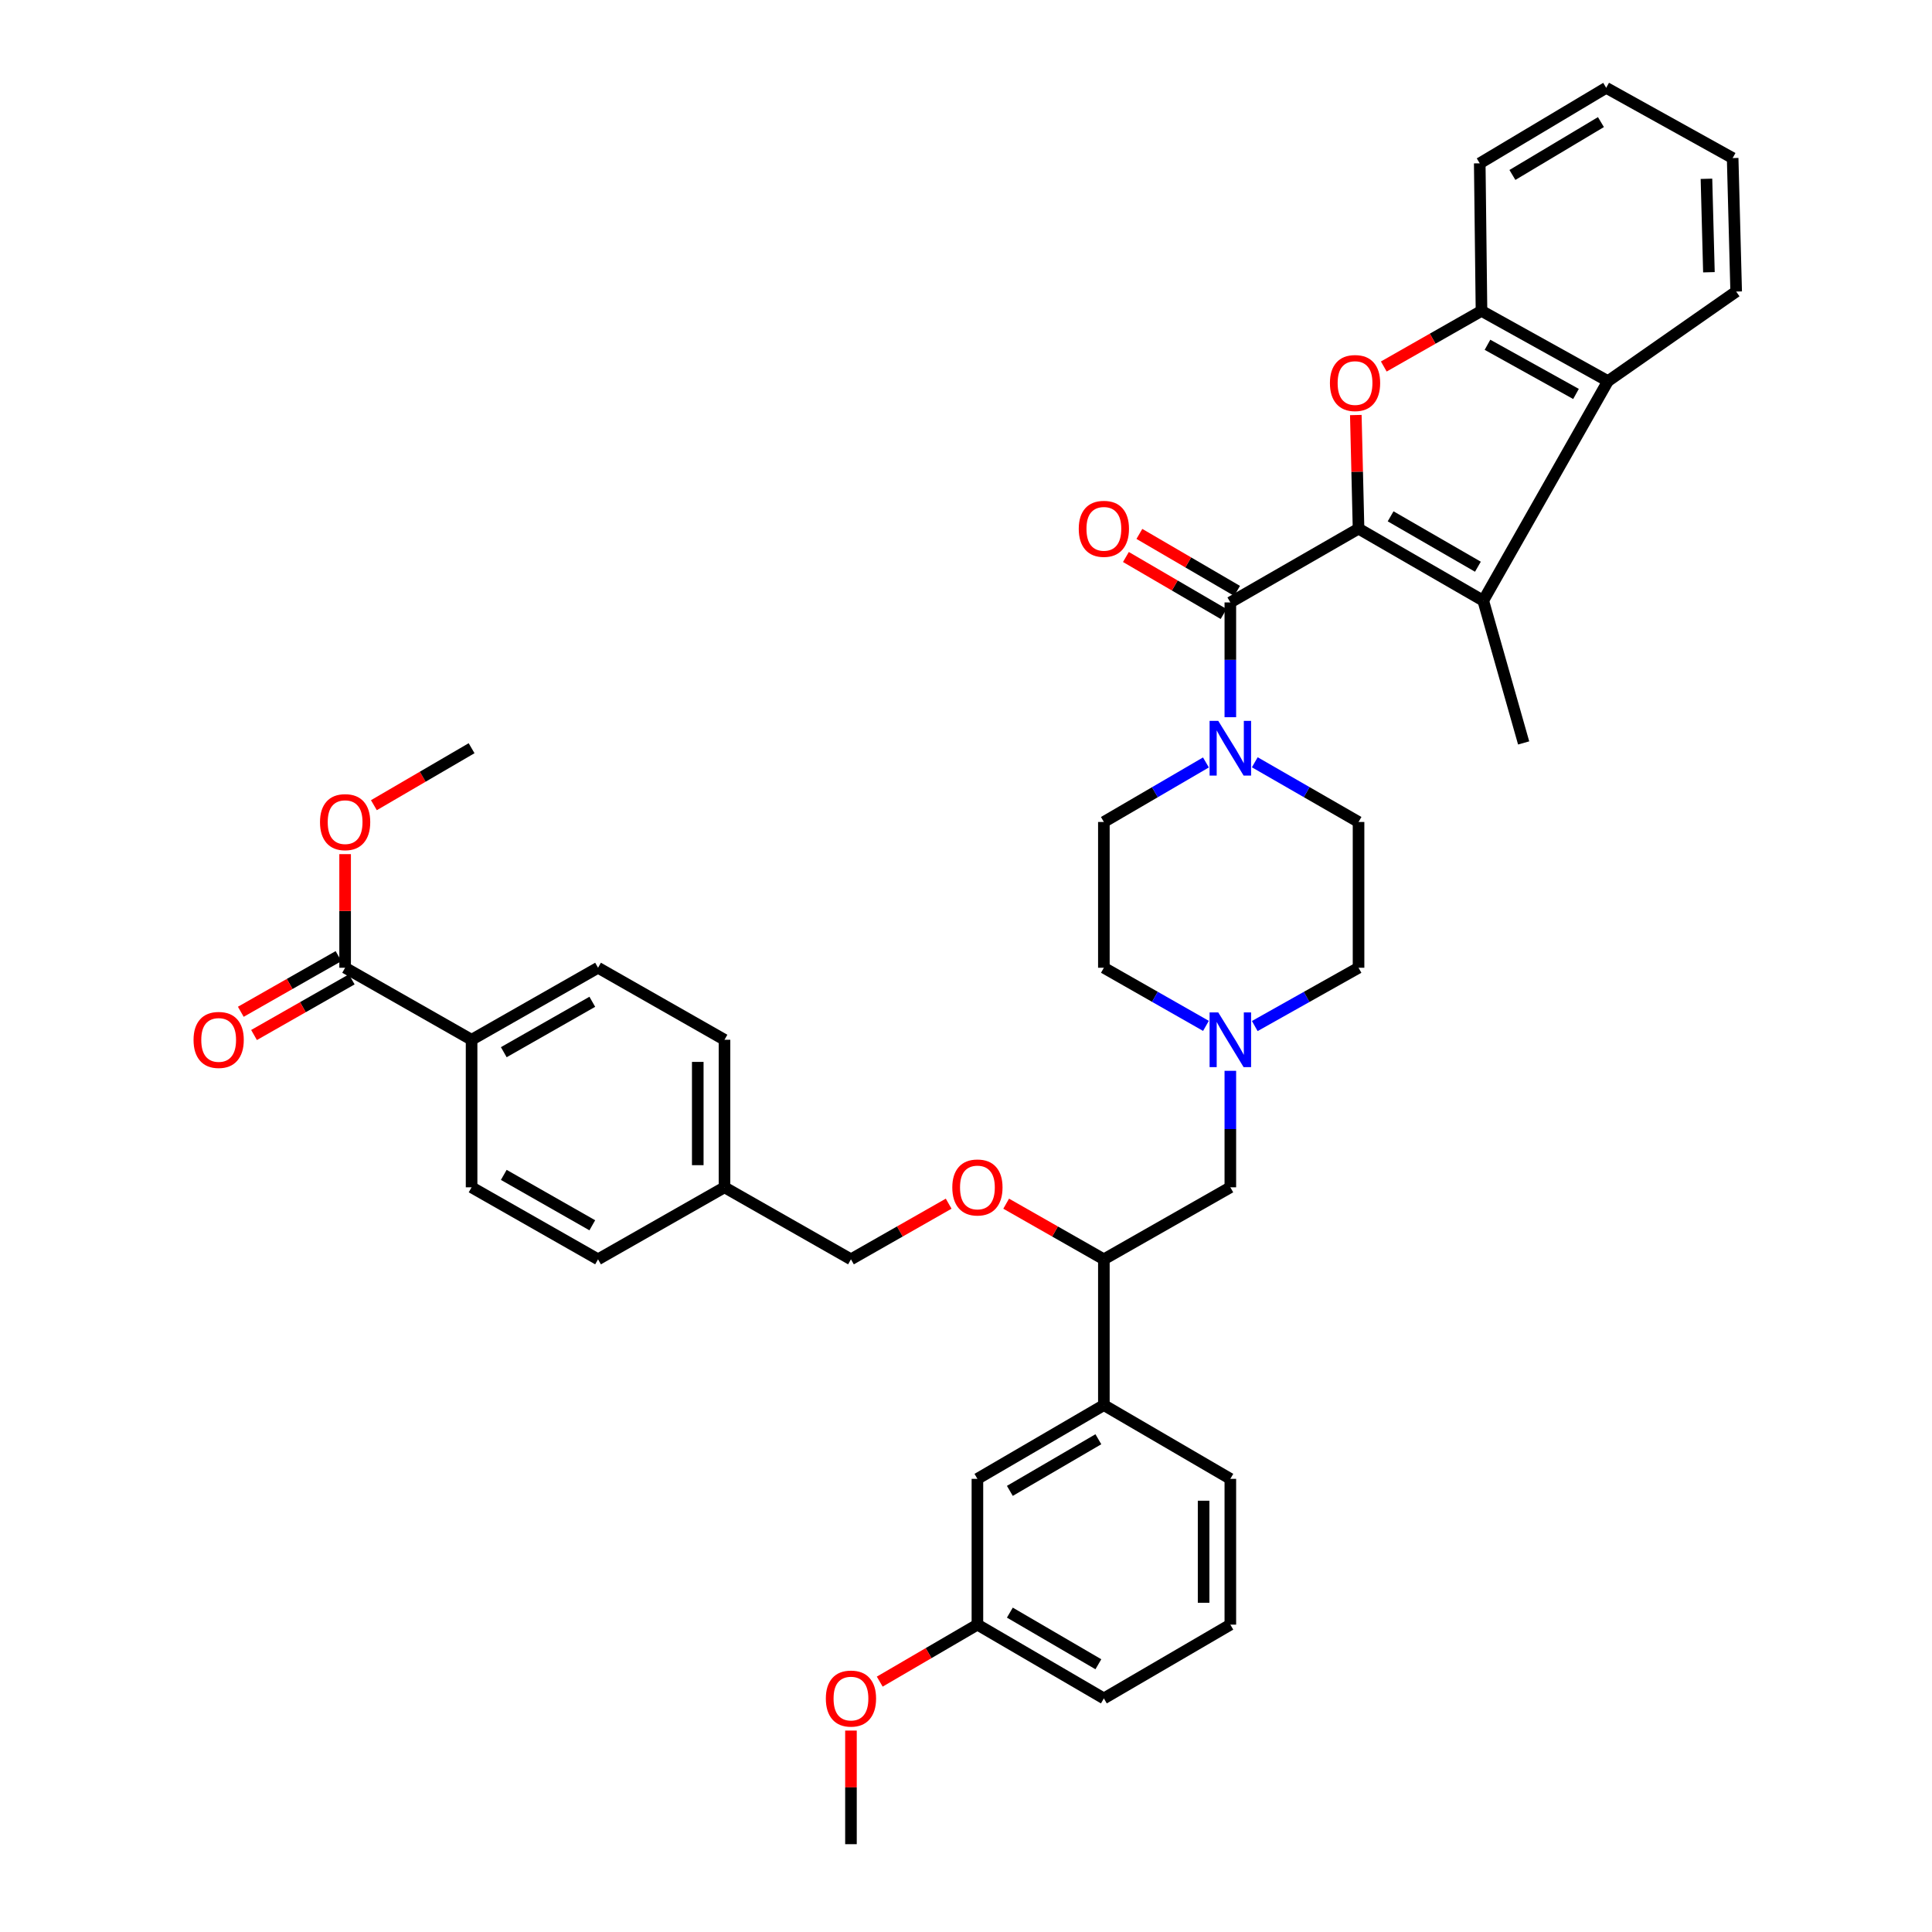 <?xml version='1.0' encoding='iso-8859-1'?>
<svg version='1.1' baseProfile='full'
              xmlns='http://www.w3.org/2000/svg'
                      xmlns:rdkit='http://www.rdkit.org/xml'
                      xmlns:xlink='http://www.w3.org/1999/xlink'
                  xml:space='preserve'
width='1000px' height='1000px' viewBox='0 0 1000 1000'>
<!-- END OF HEADER -->
<rect style='opacity:1.0;fill:#FFFFFF;stroke:none' width='1000' height='1000' x='0' y='0'> </rect>
<path class='bond-0' d='M 571.361,425.455 L 571.361,500.907' style='fill:none;fill-rule:evenodd;stroke:#000000;stroke-width:6px;stroke-linecap:butt;stroke-linejoin:miter;stroke-opacity:1' />
<path class='bond-1' d='M 571.361,425.455 L 597.774,410.049' style='fill:none;fill-rule:evenodd;stroke:#000000;stroke-width:6px;stroke-linecap:butt;stroke-linejoin:miter;stroke-opacity:1' />
<path class='bond-1' d='M 597.774,410.049 L 624.187,394.642' style='fill:none;fill-rule:evenodd;stroke:#0000FF;stroke-width:6px;stroke-linecap:butt;stroke-linejoin:miter;stroke-opacity:1' />
<path class='bond-2' d='M 571.361,500.907 L 597.78,515.951' style='fill:none;fill-rule:evenodd;stroke:#000000;stroke-width:6px;stroke-linecap:butt;stroke-linejoin:miter;stroke-opacity:1' />
<path class='bond-2' d='M 597.78,515.951 L 624.198,530.995' style='fill:none;fill-rule:evenodd;stroke:#0000FF;stroke-width:6px;stroke-linecap:butt;stroke-linejoin:miter;stroke-opacity:1' />
<path class='bond-3' d='M 649.464,531.081 L 676.322,515.994' style='fill:none;fill-rule:evenodd;stroke:#0000FF;stroke-width:6px;stroke-linecap:butt;stroke-linejoin:miter;stroke-opacity:1' />
<path class='bond-3' d='M 676.322,515.994 L 703.18,500.907' style='fill:none;fill-rule:evenodd;stroke:#000000;stroke-width:6px;stroke-linecap:butt;stroke-linejoin:miter;stroke-opacity:1' />
<path class='bond-4' d='M 636.821,554.252 L 636.821,584.401' style='fill:none;fill-rule:evenodd;stroke:#0000FF;stroke-width:6px;stroke-linecap:butt;stroke-linejoin:miter;stroke-opacity:1' />
<path class='bond-4' d='M 636.821,584.401 L 636.821,614.549' style='fill:none;fill-rule:evenodd;stroke:#000000;stroke-width:6px;stroke-linecap:butt;stroke-linejoin:miter;stroke-opacity:1' />
<path class='bond-5' d='M 703.18,500.907 L 703.18,425.455' style='fill:none;fill-rule:evenodd;stroke:#000000;stroke-width:6px;stroke-linecap:butt;stroke-linejoin:miter;stroke-opacity:1' />
<path class='bond-6' d='M 703.18,425.455 L 676.328,410.005' style='fill:none;fill-rule:evenodd;stroke:#000000;stroke-width:6px;stroke-linecap:butt;stroke-linejoin:miter;stroke-opacity:1' />
<path class='bond-6' d='M 676.328,410.005 L 649.475,394.554' style='fill:none;fill-rule:evenodd;stroke:#0000FF;stroke-width:6px;stroke-linecap:butt;stroke-linejoin:miter;stroke-opacity:1' />
<path class='bond-7' d='M 636.821,371.226 L 636.821,341.524' style='fill:none;fill-rule:evenodd;stroke:#0000FF;stroke-width:6px;stroke-linecap:butt;stroke-linejoin:miter;stroke-opacity:1' />
<path class='bond-7' d='M 636.821,341.524 L 636.821,311.821' style='fill:none;fill-rule:evenodd;stroke:#000000;stroke-width:6px;stroke-linecap:butt;stroke-linejoin:miter;stroke-opacity:1' />
<path class='bond-8' d='M 640.306,305.846 L 615.024,291.099' style='fill:none;fill-rule:evenodd;stroke:#000000;stroke-width:6px;stroke-linecap:butt;stroke-linejoin:miter;stroke-opacity:1' />
<path class='bond-8' d='M 615.024,291.099 L 589.741,276.351' style='fill:none;fill-rule:evenodd;stroke:#FF0000;stroke-width:6px;stroke-linecap:butt;stroke-linejoin:miter;stroke-opacity:1' />
<path class='bond-8' d='M 633.336,317.796 L 608.053,303.049' style='fill:none;fill-rule:evenodd;stroke:#000000;stroke-width:6px;stroke-linecap:butt;stroke-linejoin:miter;stroke-opacity:1' />
<path class='bond-8' d='M 608.053,303.049 L 582.771,288.301' style='fill:none;fill-rule:evenodd;stroke:#FF0000;stroke-width:6px;stroke-linecap:butt;stroke-linejoin:miter;stroke-opacity:1' />
<path class='bond-9' d='M 636.821,311.821 L 703.18,273.638' style='fill:none;fill-rule:evenodd;stroke:#000000;stroke-width:6px;stroke-linecap:butt;stroke-linejoin:miter;stroke-opacity:1' />
<path class='bond-10' d='M 636.821,614.549 L 571.361,651.817' style='fill:none;fill-rule:evenodd;stroke:#000000;stroke-width:6px;stroke-linecap:butt;stroke-linejoin:miter;stroke-opacity:1' />
<path class='bond-11' d='M 571.361,651.817 L 571.361,727.277' style='fill:none;fill-rule:evenodd;stroke:#000000;stroke-width:6px;stroke-linecap:butt;stroke-linejoin:miter;stroke-opacity:1' />
<path class='bond-12' d='M 571.361,651.817 L 546.077,637.42' style='fill:none;fill-rule:evenodd;stroke:#000000;stroke-width:6px;stroke-linecap:butt;stroke-linejoin:miter;stroke-opacity:1' />
<path class='bond-12' d='M 546.077,637.42 L 520.792,623.023' style='fill:none;fill-rule:evenodd;stroke:#FF0000;stroke-width:6px;stroke-linecap:butt;stroke-linejoin:miter;stroke-opacity:1' />
<path class='bond-13' d='M 571.361,727.277 L 505.909,765.452' style='fill:none;fill-rule:evenodd;stroke:#000000;stroke-width:6px;stroke-linecap:butt;stroke-linejoin:miter;stroke-opacity:1' />
<path class='bond-13' d='M 568.514,744.953 L 522.697,771.676' style='fill:none;fill-rule:evenodd;stroke:#000000;stroke-width:6px;stroke-linecap:butt;stroke-linejoin:miter;stroke-opacity:1' />
<path class='bond-14' d='M 571.361,727.277 L 636.821,765.452' style='fill:none;fill-rule:evenodd;stroke:#000000;stroke-width:6px;stroke-linecap:butt;stroke-linejoin:miter;stroke-opacity:1' />
<path class='bond-15' d='M 491.026,623.023 L 465.742,637.42' style='fill:none;fill-rule:evenodd;stroke:#FF0000;stroke-width:6px;stroke-linecap:butt;stroke-linejoin:miter;stroke-opacity:1' />
<path class='bond-15' d='M 465.742,637.42 L 440.457,651.817' style='fill:none;fill-rule:evenodd;stroke:#000000;stroke-width:6px;stroke-linecap:butt;stroke-linejoin:miter;stroke-opacity:1' />
<path class='bond-16' d='M 505.909,765.452 L 505.909,840.911' style='fill:none;fill-rule:evenodd;stroke:#000000;stroke-width:6px;stroke-linecap:butt;stroke-linejoin:miter;stroke-opacity:1' />
<path class='bond-17' d='M 505.909,840.911 L 571.361,879.094' style='fill:none;fill-rule:evenodd;stroke:#000000;stroke-width:6px;stroke-linecap:butt;stroke-linejoin:miter;stroke-opacity:1' />
<path class='bond-17' d='M 522.698,834.689 L 568.515,861.417' style='fill:none;fill-rule:evenodd;stroke:#000000;stroke-width:6px;stroke-linecap:butt;stroke-linejoin:miter;stroke-opacity:1' />
<path class='bond-18' d='M 505.909,840.911 L 480.63,855.658' style='fill:none;fill-rule:evenodd;stroke:#000000;stroke-width:6px;stroke-linecap:butt;stroke-linejoin:miter;stroke-opacity:1' />
<path class='bond-18' d='M 480.63,855.658 L 455.351,870.405' style='fill:none;fill-rule:evenodd;stroke:#FF0000;stroke-width:6px;stroke-linecap:butt;stroke-linejoin:miter;stroke-opacity:1' />
<path class='bond-19' d='M 571.361,879.094 L 636.821,840.911' style='fill:none;fill-rule:evenodd;stroke:#000000;stroke-width:6px;stroke-linecap:butt;stroke-linejoin:miter;stroke-opacity:1' />
<path class='bond-20' d='M 636.821,840.911 L 636.821,765.452' style='fill:none;fill-rule:evenodd;stroke:#000000;stroke-width:6px;stroke-linecap:butt;stroke-linejoin:miter;stroke-opacity:1' />
<path class='bond-20' d='M 622.987,829.592 L 622.987,776.771' style='fill:none;fill-rule:evenodd;stroke:#000000;stroke-width:6px;stroke-linecap:butt;stroke-linejoin:miter;stroke-opacity:1' />
<path class='bond-21' d='M 440.457,895.74 L 440.457,925.143' style='fill:none;fill-rule:evenodd;stroke:#FF0000;stroke-width:6px;stroke-linecap:butt;stroke-linejoin:miter;stroke-opacity:1' />
<path class='bond-21' d='M 440.457,925.143 L 440.457,954.545' style='fill:none;fill-rule:evenodd;stroke:#000000;stroke-width:6px;stroke-linecap:butt;stroke-linejoin:miter;stroke-opacity:1' />
<path class='bond-22' d='M 440.457,651.817 L 374.997,614.549' style='fill:none;fill-rule:evenodd;stroke:#000000;stroke-width:6px;stroke-linecap:butt;stroke-linejoin:miter;stroke-opacity:1' />
<path class='bond-23' d='M 374.997,614.549 L 374.997,538.183' style='fill:none;fill-rule:evenodd;stroke:#000000;stroke-width:6px;stroke-linecap:butt;stroke-linejoin:miter;stroke-opacity:1' />
<path class='bond-23' d='M 361.163,603.094 L 361.163,549.638' style='fill:none;fill-rule:evenodd;stroke:#000000;stroke-width:6px;stroke-linecap:butt;stroke-linejoin:miter;stroke-opacity:1' />
<path class='bond-24' d='M 374.997,614.549 L 309.545,651.817' style='fill:none;fill-rule:evenodd;stroke:#000000;stroke-width:6px;stroke-linecap:butt;stroke-linejoin:miter;stroke-opacity:1' />
<path class='bond-25' d='M 374.997,538.183 L 309.545,500.907' style='fill:none;fill-rule:evenodd;stroke:#000000;stroke-width:6px;stroke-linecap:butt;stroke-linejoin:miter;stroke-opacity:1' />
<path class='bond-26' d='M 309.545,500.907 L 244.093,538.183' style='fill:none;fill-rule:evenodd;stroke:#000000;stroke-width:6px;stroke-linecap:butt;stroke-linejoin:miter;stroke-opacity:1' />
<path class='bond-26' d='M 306.573,518.52 L 260.757,544.613' style='fill:none;fill-rule:evenodd;stroke:#000000;stroke-width:6px;stroke-linecap:butt;stroke-linejoin:miter;stroke-opacity:1' />
<path class='bond-27' d='M 244.093,538.183 L 244.093,614.549' style='fill:none;fill-rule:evenodd;stroke:#000000;stroke-width:6px;stroke-linecap:butt;stroke-linejoin:miter;stroke-opacity:1' />
<path class='bond-28' d='M 244.093,538.183 L 178.633,500.907' style='fill:none;fill-rule:evenodd;stroke:#000000;stroke-width:6px;stroke-linecap:butt;stroke-linejoin:miter;stroke-opacity:1' />
<path class='bond-29' d='M 244.093,614.549 L 309.545,651.817' style='fill:none;fill-rule:evenodd;stroke:#000000;stroke-width:6px;stroke-linecap:butt;stroke-linejoin:miter;stroke-opacity:1' />
<path class='bond-29' d='M 260.756,608.117 L 306.572,634.205' style='fill:none;fill-rule:evenodd;stroke:#000000;stroke-width:6px;stroke-linecap:butt;stroke-linejoin:miter;stroke-opacity:1' />
<path class='bond-30' d='M 175.209,494.896 L 149.925,509.296' style='fill:none;fill-rule:evenodd;stroke:#000000;stroke-width:6px;stroke-linecap:butt;stroke-linejoin:miter;stroke-opacity:1' />
<path class='bond-30' d='M 149.925,509.296 L 124.64,523.696' style='fill:none;fill-rule:evenodd;stroke:#FF0000;stroke-width:6px;stroke-linecap:butt;stroke-linejoin:miter;stroke-opacity:1' />
<path class='bond-30' d='M 182.056,506.918 L 156.771,521.318' style='fill:none;fill-rule:evenodd;stroke:#000000;stroke-width:6px;stroke-linecap:butt;stroke-linejoin:miter;stroke-opacity:1' />
<path class='bond-30' d='M 156.771,521.318 L 131.487,535.718' style='fill:none;fill-rule:evenodd;stroke:#FF0000;stroke-width:6px;stroke-linecap:butt;stroke-linejoin:miter;stroke-opacity:1' />
<path class='bond-31' d='M 178.633,500.907 L 178.633,471.504' style='fill:none;fill-rule:evenodd;stroke:#000000;stroke-width:6px;stroke-linecap:butt;stroke-linejoin:miter;stroke-opacity:1' />
<path class='bond-31' d='M 178.633,471.504 L 178.633,442.102' style='fill:none;fill-rule:evenodd;stroke:#FF0000;stroke-width:6px;stroke-linecap:butt;stroke-linejoin:miter;stroke-opacity:1' />
<path class='bond-32' d='M 193.527,416.767 L 218.81,402.02' style='fill:none;fill-rule:evenodd;stroke:#FF0000;stroke-width:6px;stroke-linecap:butt;stroke-linejoin:miter;stroke-opacity:1' />
<path class='bond-32' d='M 218.81,402.02 L 244.093,387.272' style='fill:none;fill-rule:evenodd;stroke:#000000;stroke-width:6px;stroke-linecap:butt;stroke-linejoin:miter;stroke-opacity:1' />
<path class='bond-33' d='M 832.271,197.272 L 766.819,160.911' style='fill:none;fill-rule:evenodd;stroke:#000000;stroke-width:6px;stroke-linecap:butt;stroke-linejoin:miter;stroke-opacity:1' />
<path class='bond-33' d='M 815.735,203.911 L 769.918,178.458' style='fill:none;fill-rule:evenodd;stroke:#000000;stroke-width:6px;stroke-linecap:butt;stroke-linejoin:miter;stroke-opacity:1' />
<path class='bond-34' d='M 832.271,197.272 L 767.726,310.906' style='fill:none;fill-rule:evenodd;stroke:#000000;stroke-width:6px;stroke-linecap:butt;stroke-linejoin:miter;stroke-opacity:1' />
<path class='bond-35' d='M 832.271,197.272 L 898.638,150.911' style='fill:none;fill-rule:evenodd;stroke:#000000;stroke-width:6px;stroke-linecap:butt;stroke-linejoin:miter;stroke-opacity:1' />
<path class='bond-36' d='M 766.819,160.911 L 741.534,175.308' style='fill:none;fill-rule:evenodd;stroke:#000000;stroke-width:6px;stroke-linecap:butt;stroke-linejoin:miter;stroke-opacity:1' />
<path class='bond-36' d='M 741.534,175.308 L 716.249,189.705' style='fill:none;fill-rule:evenodd;stroke:#FF0000;stroke-width:6px;stroke-linecap:butt;stroke-linejoin:miter;stroke-opacity:1' />
<path class='bond-37' d='M 766.819,160.911 L 765.912,84.544' style='fill:none;fill-rule:evenodd;stroke:#000000;stroke-width:6px;stroke-linecap:butt;stroke-linejoin:miter;stroke-opacity:1' />
<path class='bond-38' d='M 767.726,310.906 L 703.18,273.638' style='fill:none;fill-rule:evenodd;stroke:#000000;stroke-width:6px;stroke-linecap:butt;stroke-linejoin:miter;stroke-opacity:1' />
<path class='bond-38' d='M 764.961,293.335 L 719.78,267.248' style='fill:none;fill-rule:evenodd;stroke:#000000;stroke-width:6px;stroke-linecap:butt;stroke-linejoin:miter;stroke-opacity:1' />
<path class='bond-39' d='M 767.726,310.906 L 788.639,384.544' style='fill:none;fill-rule:evenodd;stroke:#000000;stroke-width:6px;stroke-linecap:butt;stroke-linejoin:miter;stroke-opacity:1' />
<path class='bond-40' d='M 898.638,150.911 L 896.816,81.816' style='fill:none;fill-rule:evenodd;stroke:#000000;stroke-width:6px;stroke-linecap:butt;stroke-linejoin:miter;stroke-opacity:1' />
<path class='bond-40' d='M 884.535,140.912 L 883.26,92.545' style='fill:none;fill-rule:evenodd;stroke:#000000;stroke-width:6px;stroke-linecap:butt;stroke-linejoin:miter;stroke-opacity:1' />
<path class='bond-41' d='M 701.767,214.826 L 702.473,244.232' style='fill:none;fill-rule:evenodd;stroke:#FF0000;stroke-width:6px;stroke-linecap:butt;stroke-linejoin:miter;stroke-opacity:1' />
<path class='bond-41' d='M 702.473,244.232 L 703.18,273.638' style='fill:none;fill-rule:evenodd;stroke:#000000;stroke-width:6px;stroke-linecap:butt;stroke-linejoin:miter;stroke-opacity:1' />
<path class='bond-42' d='M 765.912,84.544 L 831.364,45.455' style='fill:none;fill-rule:evenodd;stroke:#000000;stroke-width:6px;stroke-linecap:butt;stroke-linejoin:miter;stroke-opacity:1' />
<path class='bond-42' d='M 782.823,90.558 L 828.64,63.196' style='fill:none;fill-rule:evenodd;stroke:#000000;stroke-width:6px;stroke-linecap:butt;stroke-linejoin:miter;stroke-opacity:1' />
<path class='bond-43' d='M 896.816,81.816 L 831.364,45.455' style='fill:none;fill-rule:evenodd;stroke:#000000;stroke-width:6px;stroke-linecap:butt;stroke-linejoin:miter;stroke-opacity:1' />
<path  class='atom-2' d='M 630.561 524.023
L 639.841 539.023
Q 640.761 540.503, 642.241 543.183
Q 643.721 545.863, 643.801 546.023
L 643.801 524.023
L 647.561 524.023
L 647.561 552.343
L 643.681 552.343
L 633.721 535.943
Q 632.561 534.023, 631.321 531.823
Q 630.121 529.623, 629.761 528.943
L 629.761 552.343
L 626.081 552.343
L 626.081 524.023
L 630.561 524.023
' fill='#0000FF'/>
<path  class='atom-5' d='M 630.561 373.112
L 639.841 388.112
Q 640.761 389.592, 642.241 392.272
Q 643.721 394.952, 643.801 395.112
L 643.801 373.112
L 647.561 373.112
L 647.561 401.432
L 643.681 401.432
L 633.721 385.032
Q 632.561 383.112, 631.321 380.912
Q 630.121 378.712, 629.761 378.032
L 629.761 401.432
L 626.081 401.432
L 626.081 373.112
L 630.561 373.112
' fill='#0000FF'/>
<path  class='atom-7' d='M 558.361 273.718
Q 558.361 266.918, 561.721 263.118
Q 565.081 259.318, 571.361 259.318
Q 577.641 259.318, 581.001 263.118
Q 584.361 266.918, 584.361 273.718
Q 584.361 280.598, 580.961 284.518
Q 577.561 288.398, 571.361 288.398
Q 565.121 288.398, 561.721 284.518
Q 558.361 280.638, 558.361 273.718
M 571.361 285.198
Q 575.681 285.198, 578.001 282.318
Q 580.361 279.398, 580.361 273.718
Q 580.361 268.158, 578.001 265.358
Q 575.681 262.518, 571.361 262.518
Q 567.041 262.518, 564.681 265.318
Q 562.361 268.118, 562.361 273.718
Q 562.361 279.438, 564.681 282.318
Q 567.041 285.198, 571.361 285.198
' fill='#FF0000'/>
<path  class='atom-11' d='M 492.909 614.629
Q 492.909 607.829, 496.269 604.029
Q 499.629 600.229, 505.909 600.229
Q 512.189 600.229, 515.549 604.029
Q 518.909 607.829, 518.909 614.629
Q 518.909 621.509, 515.509 625.429
Q 512.109 629.309, 505.909 629.309
Q 499.669 629.309, 496.269 625.429
Q 492.909 621.549, 492.909 614.629
M 505.909 626.109
Q 510.229 626.109, 512.549 623.229
Q 514.909 620.309, 514.909 614.629
Q 514.909 609.069, 512.549 606.269
Q 510.229 603.429, 505.909 603.429
Q 501.589 603.429, 499.229 606.229
Q 496.909 609.029, 496.909 614.629
Q 496.909 620.349, 499.229 623.229
Q 501.589 626.109, 505.909 626.109
' fill='#FF0000'/>
<path  class='atom-17' d='M 427.457 879.174
Q 427.457 872.374, 430.817 868.574
Q 434.177 864.774, 440.457 864.774
Q 446.737 864.774, 450.097 868.574
Q 453.457 872.374, 453.457 879.174
Q 453.457 886.054, 450.057 889.974
Q 446.657 893.854, 440.457 893.854
Q 434.217 893.854, 430.817 889.974
Q 427.457 886.094, 427.457 879.174
M 440.457 890.654
Q 444.777 890.654, 447.097 887.774
Q 449.457 884.854, 449.457 879.174
Q 449.457 873.614, 447.097 870.814
Q 444.777 867.974, 440.457 867.974
Q 436.137 867.974, 433.777 870.774
Q 431.457 873.574, 431.457 879.174
Q 431.457 884.894, 433.777 887.774
Q 436.137 890.654, 440.457 890.654
' fill='#FF0000'/>
<path  class='atom-27' d='M 100.18 538.263
Q 100.18 531.463, 103.54 527.663
Q 106.9 523.863, 113.18 523.863
Q 119.46 523.863, 122.82 527.663
Q 126.18 531.463, 126.18 538.263
Q 126.18 545.143, 122.78 549.063
Q 119.38 552.943, 113.18 552.943
Q 106.94 552.943, 103.54 549.063
Q 100.18 545.183, 100.18 538.263
M 113.18 549.743
Q 117.5 549.743, 119.82 546.863
Q 122.18 543.943, 122.18 538.263
Q 122.18 532.703, 119.82 529.903
Q 117.5 527.063, 113.18 527.063
Q 108.86 527.063, 106.5 529.863
Q 104.18 532.663, 104.18 538.263
Q 104.18 543.983, 106.5 546.863
Q 108.86 549.743, 113.18 549.743
' fill='#FF0000'/>
<path  class='atom-28' d='M 165.633 425.535
Q 165.633 418.735, 168.993 414.935
Q 172.353 411.135, 178.633 411.135
Q 184.913 411.135, 188.273 414.935
Q 191.633 418.735, 191.633 425.535
Q 191.633 432.415, 188.233 436.335
Q 184.833 440.215, 178.633 440.215
Q 172.393 440.215, 168.993 436.335
Q 165.633 432.455, 165.633 425.535
M 178.633 437.015
Q 182.953 437.015, 185.273 434.135
Q 187.633 431.215, 187.633 425.535
Q 187.633 419.975, 185.273 417.175
Q 182.953 414.335, 178.633 414.335
Q 174.313 414.335, 171.953 417.135
Q 169.633 419.935, 169.633 425.535
Q 169.633 431.255, 171.953 434.135
Q 174.313 437.015, 178.633 437.015
' fill='#FF0000'/>
<path  class='atom-34' d='M 688.366 198.259
Q 688.366 191.459, 691.726 187.659
Q 695.086 183.859, 701.366 183.859
Q 707.646 183.859, 711.006 187.659
Q 714.366 191.459, 714.366 198.259
Q 714.366 205.139, 710.966 209.059
Q 707.566 212.939, 701.366 212.939
Q 695.126 212.939, 691.726 209.059
Q 688.366 205.179, 688.366 198.259
M 701.366 209.739
Q 705.686 209.739, 708.006 206.859
Q 710.366 203.939, 710.366 198.259
Q 710.366 192.699, 708.006 189.899
Q 705.686 187.059, 701.366 187.059
Q 697.046 187.059, 694.686 189.859
Q 692.366 192.659, 692.366 198.259
Q 692.366 203.979, 694.686 206.859
Q 697.046 209.739, 701.366 209.739
' fill='#FF0000'/>
</svg>
